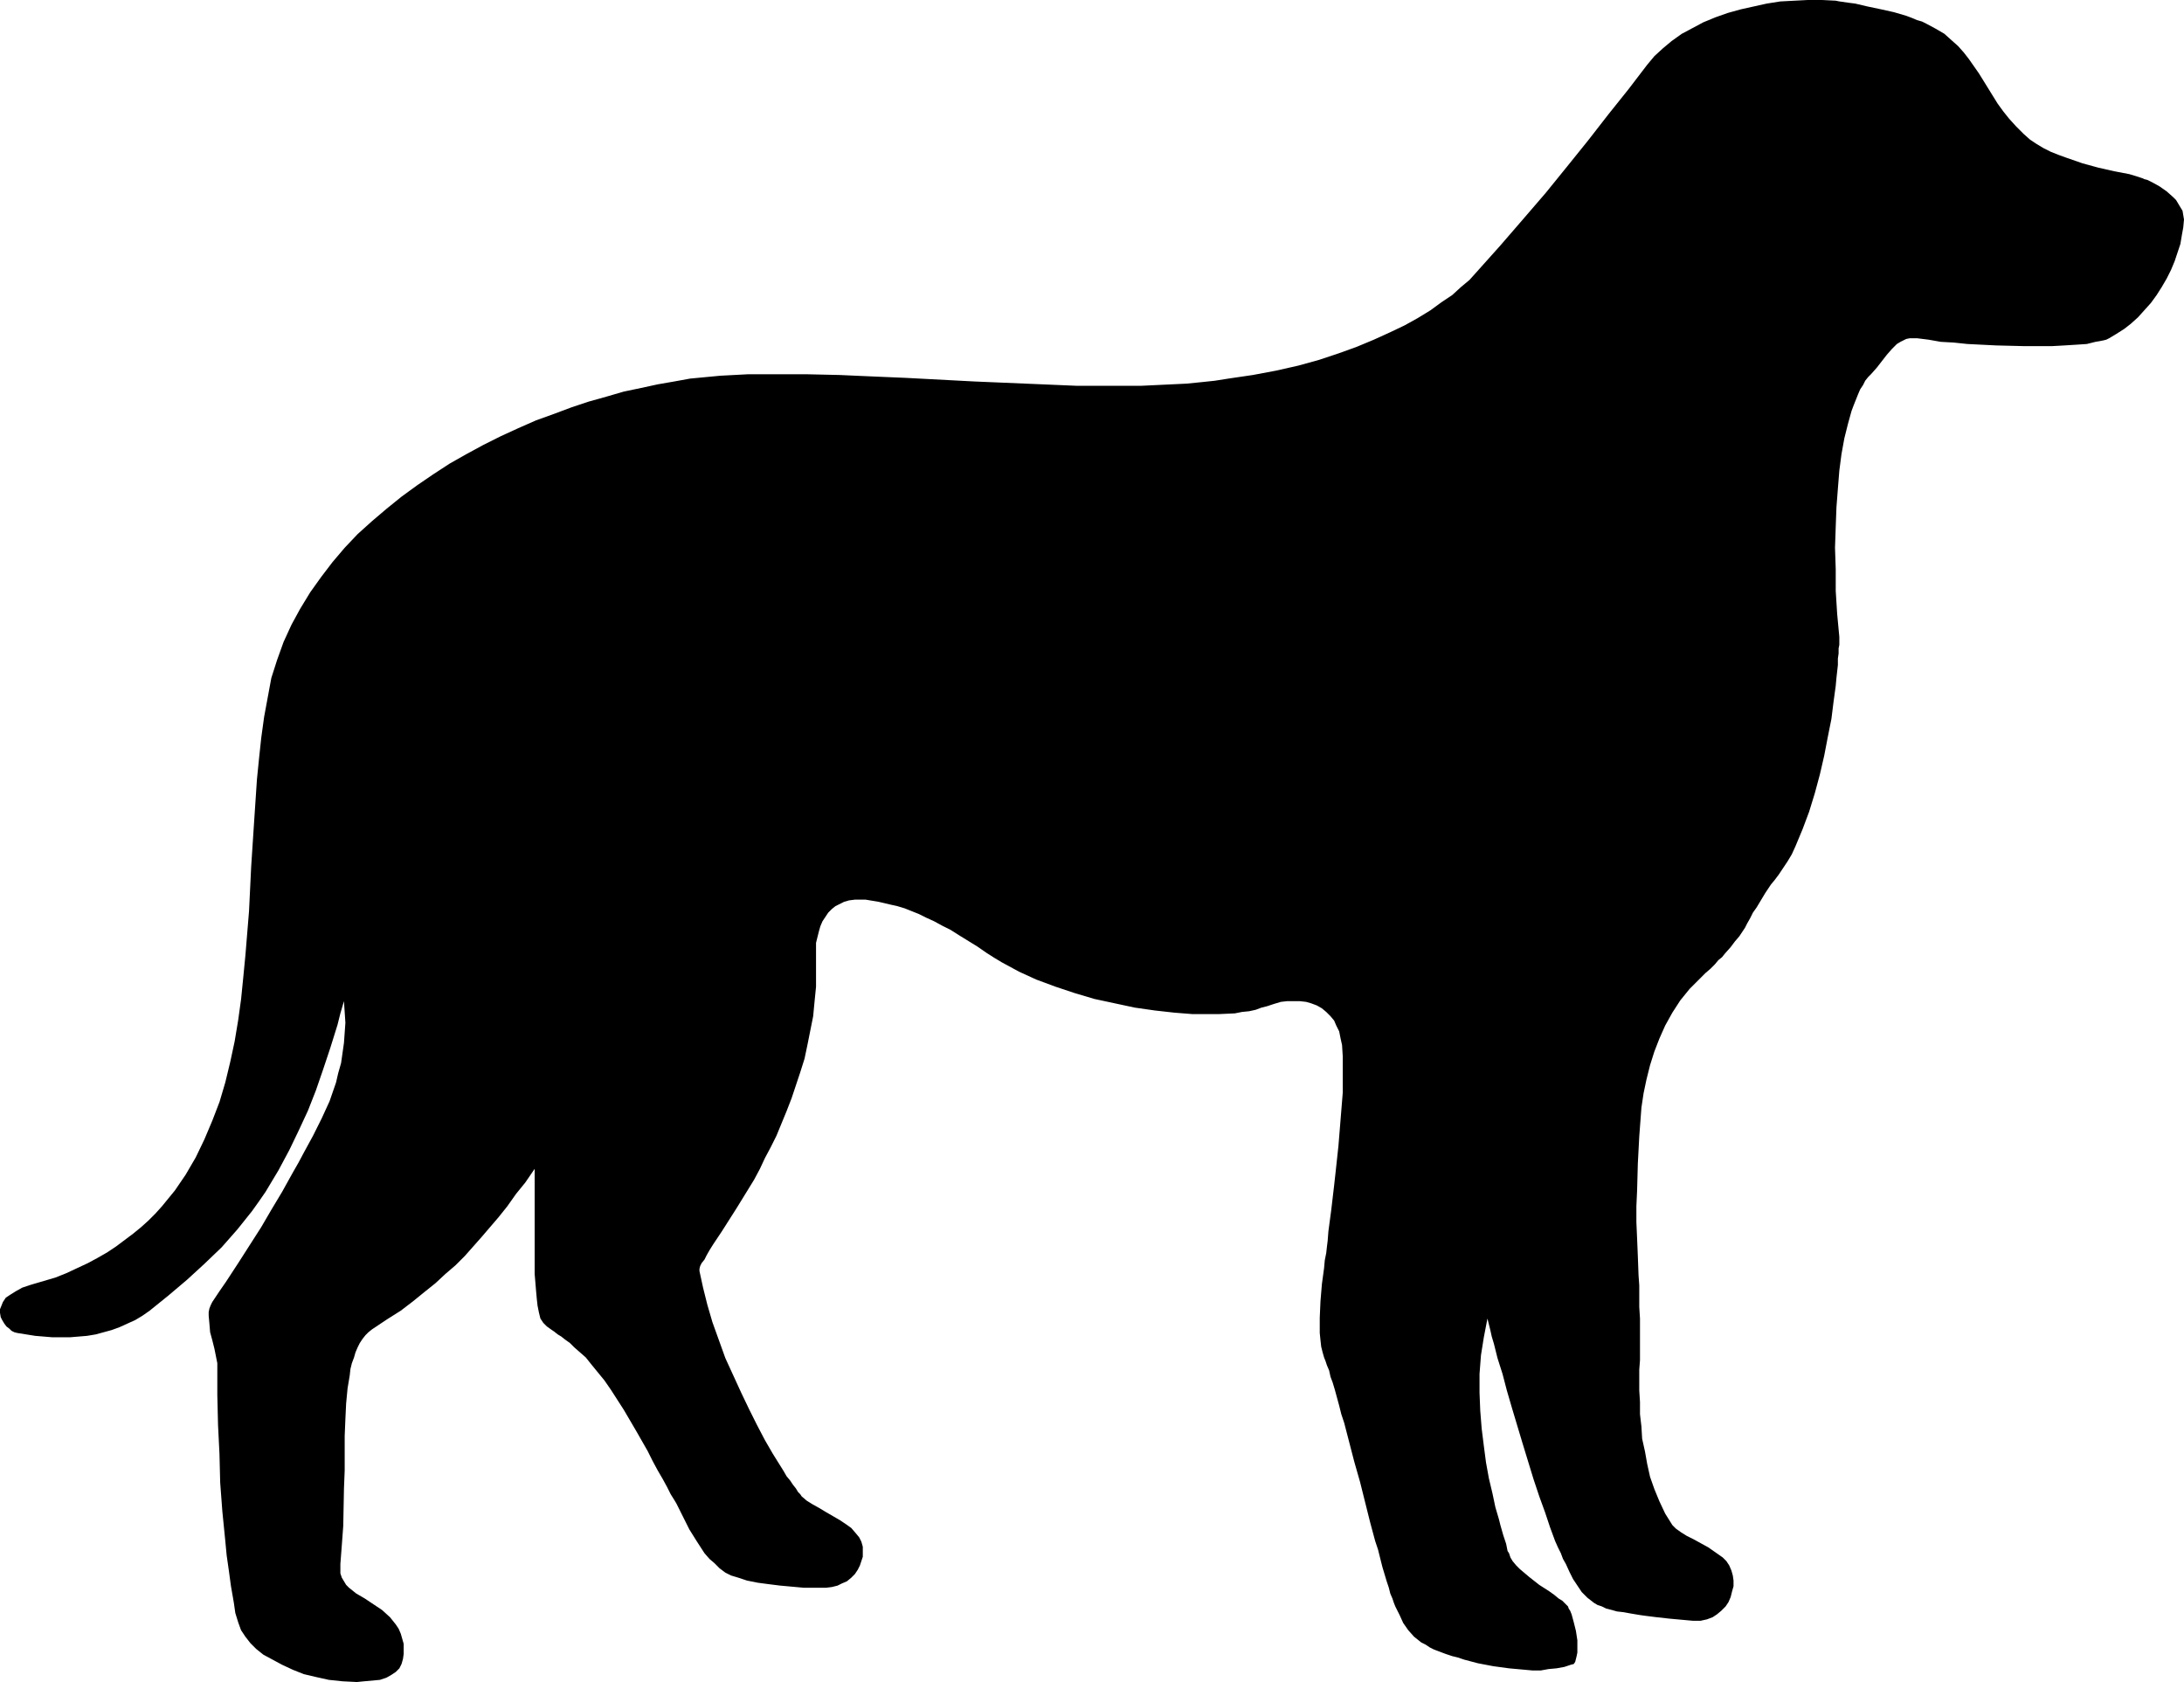 <?xml version="1.0" encoding="UTF-8" standalone="no"?>
<svg
   version="1.0"
   width="129.766mm"
   height="99.923mm"
   id="svg1"
   sodipodi:docname="Dog 04.wmf"
   xmlns:inkscape="http://www.inkscape.org/namespaces/inkscape"
   xmlns:sodipodi="http://sodipodi.sourceforge.net/DTD/sodipodi-0.dtd"
   xmlns="http://www.w3.org/2000/svg"
   xmlns:svg="http://www.w3.org/2000/svg">
  <sodipodi:namedview
     id="namedview1"
     pagecolor="#ffffff"
     bordercolor="#000000"
     borderopacity="0.25"
     inkscape:showpageshadow="2"
     inkscape:pageopacity="0.0"
     inkscape:pagecheckerboard="0"
     inkscape:deskcolor="#d1d1d1"
     inkscape:document-units="mm" />
  <defs
     id="defs1">
    <pattern
       id="WMFhbasepattern"
       patternUnits="userSpaceOnUse"
       width="6"
       height="6"
       x="0"
       y="0" />
  </defs>
  <path
     style="fill:#000000;fill-opacity:1;fill-rule:evenodd;stroke:none"
     d="m 275.851,85.003 -3.07,0.485 -3.07,0.323 -3.232,0.323 -3.394,0.162 -3.394,0.162 -3.394,0.162 h -7.272 -7.272 l -7.595,-0.323 -15.352,-0.646 -15.352,-0.808 -7.595,-0.323 -3.717,-0.162 -3.555,-0.162 -7.272,-0.162 h -3.394 -6.787 -3.232 l -3.07,0.162 -3.07,0.162 -3.394,0.323 -3.394,0.323 -3.555,0.646 -3.717,0.646 -3.717,0.808 -3.878,0.808 -3.878,1.131 -4.04,1.131 -3.878,1.293 -3.878,1.454 -4.04,1.454 -4.04,1.778 -3.878,1.778 -3.878,1.939 -3.878,2.101 -3.717,2.101 -3.717,2.424 -3.555,2.424 -3.555,2.586 -3.394,2.747 -3.232,2.747 -3.232,2.909 -2.909,3.07 -2.747,3.232 -2.586,3.394 -2.424,3.394 -2.262,3.717 -1.939,3.555 -1.778,3.878 -1.454,4.04 -1.293,4.04 -0.808,4.363 -0.808,4.363 -0.646,4.686 -0.485,4.525 -0.485,4.848 -0.646,9.696 -0.646,9.858 -0.485,10.019 -0.808,9.858 -0.485,5.01 -0.485,4.848 -0.646,4.686 -0.808,4.848 -0.97,4.525 -1.131,4.686 -1.293,4.363 -1.616,4.202 -1.778,4.202 -1.939,4.04 -2.262,3.878 -2.424,3.555 -1.454,1.778 -1.454,1.778 -1.454,1.616 -1.616,1.616 -1.616,1.454 -1.778,1.454 -1.939,1.454 -1.939,1.454 -1.939,1.293 -2.262,1.293 -2.101,1.131 -2.424,1.131 -2.424,1.131 -2.424,0.97 -2.747,0.808 -2.747,0.808 -0.97,0.323 -0.97,0.323 -1.454,0.808 -1.293,0.808 -0.97,0.646 -0.646,0.97 -0.323,0.808 L 0,293.954 v 0.808 l 0.162,0.97 0.323,0.646 0.485,0.808 0.485,0.646 0.646,0.485 0.485,0.485 0.646,0.323 0.646,0.162 4.04,0.646 3.878,0.323 h 1.939 1.939 l 1.939,-0.162 1.939,-0.162 1.939,-0.323 1.778,-0.485 1.778,-0.485 1.778,-0.646 1.778,-0.808 1.778,-0.808 1.616,-0.97 1.616,-1.131 4.202,-3.394 4.202,-3.555 3.878,-3.555 3.878,-3.717 3.555,-4.04 3.232,-4.04 1.616,-2.262 1.454,-2.101 1.454,-2.424 1.454,-2.424 2.424,-4.525 2.101,-4.363 2.101,-4.525 1.778,-4.525 1.616,-4.686 1.616,-4.848 1.616,-5.171 0.646,-2.586 0.808,-2.747 0.162,2.424 0.162,2.424 -0.162,2.262 -0.162,2.262 -0.323,2.262 -0.323,2.262 -0.646,2.262 -0.485,2.101 -1.454,4.202 -1.778,3.878 -1.939,3.878 -1.939,3.555 -1.293,2.424 -1.293,2.262 -2.424,4.363 -2.424,4.04 -2.262,3.878 -2.586,4.04 -2.586,4.04 -2.747,4.202 -1.454,2.101 -1.616,2.424 -0.323,0.646 -0.323,0.808 -0.162,0.808 v 0.808 l 0.162,1.778 0.162,1.939 0.485,1.778 0.485,1.939 0.323,1.616 0.323,1.616 v 3.555 3.555 l 0.162,6.787 0.323,6.464 0.162,6.464 0.485,6.464 0.646,6.464 0.323,3.394 0.485,3.394 0.485,3.555 0.646,3.717 0.323,2.262 0.646,2.101 0.646,1.778 0.97,1.454 1.131,1.454 1.293,1.293 1.616,1.293 2.101,1.131 2.101,1.131 2.424,1.131 2.424,0.97 2.747,0.646 2.909,0.646 3.07,0.323 3.232,0.162 1.616,-0.162 1.778,-0.162 1.778,-0.162 1.454,-0.485 1.131,-0.646 0.97,-0.646 0.808,-0.808 0.485,-0.97 0.323,-1.131 0.162,-1.131 v -1.131 -1.131 l -0.323,-1.131 -0.323,-1.131 -0.485,-1.131 -0.646,-0.97 -0.646,-0.808 -0.646,-0.808 -1.778,-1.616 -1.939,-1.293 -1.939,-1.293 -1.939,-1.131 -1.616,-1.293 -0.646,-0.646 -0.485,-0.808 -0.485,-0.808 -0.323,-0.97 v -0.97 -1.131 l 0.323,-4.202 0.323,-4.363 0.162,-8.403 0.162,-4.04 v -4.04 -3.717 l 0.162,-3.878 0.162,-3.394 0.323,-3.394 0.485,-2.909 0.162,-1.454 0.323,-1.293 0.485,-1.293 0.323,-1.131 0.485,-1.131 0.485,-0.97 0.646,-0.97 0.646,-0.808 0.646,-0.646 0.808,-0.646 3.394,-2.262 3.07,-1.939 2.747,-2.101 2.586,-2.101 2.424,-1.939 2.262,-2.101 2.262,-1.939 2.101,-2.101 3.717,-4.202 1.939,-2.262 1.939,-2.262 1.939,-2.424 1.939,-2.747 2.101,-2.586 2.101,-3.07 v 4.202 4.202 4.525 8.726 1.939 l 0.323,3.878 0.162,1.778 0.162,1.454 0.323,1.616 0.162,0.646 0.162,0.646 0.646,0.97 0.808,0.808 1.131,0.808 0.485,0.323 0.808,0.646 0.808,0.485 0.808,0.646 1.131,0.808 0.97,0.97 1.293,1.131 1.293,1.131 1.293,1.616 1.454,1.778 1.454,1.778 1.454,2.101 2.909,4.525 2.747,4.686 2.586,4.525 1.131,2.262 1.131,2.101 1.131,1.939 0.97,1.778 0.808,1.616 0.808,1.293 0.485,0.808 0.485,0.97 0.485,0.97 0.646,1.293 1.293,2.586 1.616,2.586 1.778,2.747 1.131,1.293 1.131,0.97 1.131,1.131 1.293,0.97 1.293,0.646 1.616,0.485 1.939,0.646 2.424,0.485 2.424,0.323 2.586,0.323 5.333,0.485 h 2.586 2.424 l 1.293,-0.162 1.293,-0.323 0.97,-0.485 1.131,-0.485 0.97,-0.808 0.808,-0.808 0.646,-0.97 0.485,-0.97 0.323,-0.97 0.323,-0.97 v -1.131 -1.131 l -0.323,-1.131 -0.485,-0.97 -0.808,-0.97 -0.97,-1.131 -1.131,-0.808 -1.454,-0.97 -3.07,-1.778 -1.616,-0.97 -1.454,-0.808 -1.293,-0.808 -1.131,-0.97 -0.323,-0.485 -0.485,-0.485 -0.485,-0.808 -0.646,-0.808 -0.646,-0.97 -0.808,-0.97 -0.646,-1.131 -0.808,-1.293 -0.808,-1.293 -0.808,-1.293 -1.778,-3.07 -1.778,-3.394 -1.778,-3.555 -1.778,-3.717 -1.778,-3.878 -1.778,-3.878 -1.454,-4.04 -1.454,-4.04 -1.131,-3.878 -0.97,-3.878 -0.808,-3.717 v -0.485 l 0.162,-0.646 0.323,-0.646 0.646,-0.808 0.485,-0.97 0.646,-1.131 0.808,-1.293 0.97,-1.454 0.97,-1.454 1.131,-1.778 1.131,-1.778 1.131,-1.778 1.293,-2.101 1.293,-2.101 1.293,-2.101 1.293,-2.424 1.131,-2.424 1.293,-2.424 1.293,-2.586 1.131,-2.747 1.131,-2.747 1.131,-2.909 0.97,-2.909 0.97,-2.909 0.97,-3.07 0.646,-3.07 0.646,-3.232 0.646,-3.232 0.323,-3.394 0.323,-3.232 v -3.394 -3.394 -1.616 -1.454 l 0.323,-1.293 0.323,-1.293 0.323,-1.131 0.485,-1.131 0.646,-0.97 0.646,-0.97 0.808,-0.808 0.808,-0.646 0.97,-0.485 0.97,-0.485 1.131,-0.323 1.293,-0.162 h 1.131 1.293 l 2.909,0.485 2.747,0.646 1.454,0.323 1.616,0.485 1.616,0.646 1.616,0.646 1.616,0.808 1.778,0.808 1.778,0.97 1.939,0.97 1.778,1.131 2.101,1.293 2.101,1.293 2.101,1.454 1.778,1.131 1.616,0.97 3.878,2.101 3.878,1.778 4.363,1.616 4.363,1.454 4.363,1.293 4.525,0.97 4.525,0.97 4.525,0.646 4.363,0.485 4.04,0.323 h 4.04 1.939 l 3.555,-0.162 1.616,-0.323 1.616,-0.162 1.454,-0.323 1.293,-0.485 1.293,-0.323 1.454,-0.485 1.616,-0.485 1.454,-0.162 h 1.454 1.293 l 1.454,0.162 1.131,0.323 1.293,0.485 1.131,0.646 0.97,0.808 0.97,0.97 0.808,0.97 0.485,1.131 0.646,1.293 0.323,1.616 0.323,1.454 0.162,2.586 v 2.424 2.909 2.747 l -0.485,5.979 -0.485,5.979 -0.646,5.979 -0.323,2.909 -0.323,2.747 -0.323,2.747 -0.323,2.424 -0.323,2.424 -0.162,2.101 -0.162,1.293 -0.162,1.454 -0.323,1.616 -0.162,1.778 -0.485,3.555 -0.323,3.878 -0.162,3.717 v 3.394 l 0.162,1.616 0.162,1.454 0.323,1.293 0.323,1.131 0.323,0.808 0.323,0.97 0.485,1.131 0.323,1.454 0.485,1.293 0.485,1.616 0.485,1.778 0.485,1.778 0.485,1.939 0.646,1.939 1.131,4.363 1.131,4.363 1.293,4.525 2.262,9.05 1.131,4.202 0.646,1.939 0.485,1.939 0.485,1.939 0.485,1.616 0.485,1.616 0.485,1.454 0.323,1.293 0.485,1.131 0.323,0.97 0.323,0.808 0.97,1.939 0.808,1.778 1.131,1.616 1.293,1.454 1.616,1.293 0.97,0.485 0.97,0.646 0.97,0.485 1.293,0.485 1.293,0.485 1.454,0.485 1.293,0.323 1.454,0.485 3.07,0.808 3.394,0.646 3.555,0.485 3.555,0.323 1.778,0.162 h 1.778 l 1.778,-0.323 1.778,-0.162 1.778,-0.323 1.454,-0.485 0.646,-0.162 0.323,-0.485 0.162,-0.646 0.162,-0.646 0.162,-0.808 v -0.808 -1.939 l -0.323,-2.101 -0.485,-1.939 -0.485,-1.778 -0.323,-0.808 -0.323,-0.485 -0.162,-0.485 -0.646,-0.646 -0.646,-0.646 -0.808,-0.485 -0.97,-0.808 -1.131,-0.808 -2.262,-1.454 -2.262,-1.778 -2.101,-1.778 -0.808,-0.808 -0.808,-0.97 -0.485,-0.808 -0.323,-0.97 -0.323,-0.485 -0.162,-0.808 -0.162,-0.808 -0.323,-0.97 -0.323,-0.97 -0.323,-1.131 -0.323,-1.131 -0.323,-1.293 -0.808,-2.747 -0.646,-3.07 -0.808,-3.394 -0.646,-3.555 -0.485,-3.717 -0.485,-3.878 -0.323,-4.04 -0.162,-4.04 v -4.202 l 0.323,-4.202 0.646,-4.04 0.808,-4.202 0.323,1.293 0.323,1.293 0.323,1.454 0.485,1.616 0.808,3.232 1.131,3.555 0.97,3.717 1.131,3.878 2.424,8.08 2.424,7.918 1.293,3.878 1.293,3.555 1.131,3.394 1.131,3.07 0.646,1.454 0.646,1.293 0.485,1.293 0.646,1.131 0.808,1.778 0.808,1.616 0.97,1.454 0.97,1.454 1.293,1.293 1.454,1.131 0.808,0.485 0.97,0.323 0.97,0.485 1.293,0.323 1.131,0.323 1.454,0.162 1.778,0.323 1.939,0.323 1.131,0.162 1.293,0.162 1.293,0.162 1.454,0.162 1.454,0.162 1.778,0.162 1.778,0.162 1.778,0.162 h 1.616 l 1.454,-0.323 1.293,-0.485 0.97,-0.646 0.97,-0.808 0.97,-0.97 0.646,-0.97 0.485,-1.131 0.323,-1.293 0.323,-1.131 v -1.293 l -0.162,-1.131 -0.323,-1.131 -0.485,-1.131 -0.646,-0.97 -0.808,-0.808 -1.616,-1.131 -1.616,-1.131 -3.232,-1.778 -1.616,-0.808 -1.293,-0.808 -1.131,-0.808 -0.485,-0.485 -0.323,-0.323 -1.616,-2.586 -1.293,-2.747 -1.131,-2.747 -0.97,-2.747 -0.646,-2.909 -0.485,-2.747 -0.646,-2.909 -0.162,-2.747 -0.323,-2.747 v -2.747 l -0.162,-2.586 v -4.686 l 0.162,-2.101 v -1.939 -1.778 -2.909 -2.747 l -0.162,-2.586 v -2.424 -2.424 l -0.162,-2.262 -0.162,-4.363 -0.162,-3.878 -0.162,-3.717 v -3.555 l 0.162,-3.555 0.162,-5.979 0.323,-6.141 0.485,-6.464 0.485,-3.232 0.646,-3.07 0.808,-3.232 0.97,-3.07 1.131,-2.909 1.293,-2.909 1.616,-2.909 1.778,-2.747 2.101,-2.586 1.293,-1.293 1.131,-1.131 1.131,-1.131 1.131,-0.97 0.97,-0.97 0.808,-0.97 0.808,-0.646 0.646,-0.808 1.293,-1.454 0.97,-1.293 0.97,-1.131 0.646,-0.97 0.646,-0.97 0.485,-0.97 0.646,-1.131 0.323,-0.646 0.323,-0.646 0.808,-1.131 0.97,-1.616 0.97,-1.616 0.646,-0.97 0.646,-0.97 0.808,-0.97 0.97,-1.293 0.97,-1.454 0.97,-1.454 0.97,-1.616 0.808,-1.778 1.616,-3.878 1.454,-3.878 1.293,-4.202 1.131,-4.202 0.97,-4.202 0.808,-4.202 0.808,-4.04 0.485,-3.878 0.485,-3.555 0.162,-1.778 0.162,-1.454 0.162,-1.454 v -1.454 l 0.162,-1.131 v -1.131 l 0.162,-0.808 v -1.778 l -0.485,-5.171 -0.323,-5.171 v -4.848 l -0.162,-4.848 0.162,-4.686 0.162,-4.363 0.323,-4.202 0.323,-4.04 0.485,-3.717 0.646,-3.555 0.808,-3.232 0.808,-2.909 0.485,-1.293 0.97,-2.424 0.485,-1.131 0.646,-0.97 0.485,-0.97 0.646,-0.808 0.646,-0.646 1.293,-1.454 1.131,-1.454 1.131,-1.454 1.131,-1.293 1.131,-1.131 0.808,-0.485 0.646,-0.323 0.646,-0.323 0.808,-0.162 h 0.808 0.808 l 2.586,0.323 2.747,0.485 2.909,0.162 3.07,0.323 6.464,0.323 6.464,0.162 h 3.07 2.909 l 2.909,-0.162 2.586,-0.162 2.424,-0.162 1.939,-0.485 0.97,-0.162 0.808,-0.162 0.646,-0.162 0.646,-0.323 1.616,-0.97 1.778,-1.131 1.454,-1.131 1.616,-1.454 1.454,-1.616 1.454,-1.616 1.293,-1.778 1.131,-1.778 1.131,-1.939 0.97,-1.939 0.808,-1.939 0.646,-1.939 0.646,-1.939 0.323,-1.939 0.323,-1.778 0.162,-1.778 -0.162,-0.97 -0.162,-0.97 -0.485,-0.808 -0.485,-0.808 -0.485,-0.808 -0.646,-0.646 -1.454,-1.293 -1.616,-1.131 -1.454,-0.808 -1.293,-0.646 -0.646,-0.162 -0.323,-0.162 -1.454,-0.485 -1.616,-0.485 -3.394,-0.646 -3.555,-0.808 -3.555,-0.97 -3.717,-1.293 -1.778,-0.646 -1.616,-0.646 -1.616,-0.808 -1.616,-0.97 -1.454,-0.97 -1.454,-1.293 -1.616,-1.616 -1.616,-1.778 -1.293,-1.616 -1.293,-1.778 -2.101,-3.394 -2.101,-3.394 -2.262,-3.232 -1.131,-1.454 -1.293,-1.454 -1.454,-1.293 -1.616,-1.454 -1.939,-1.131 -2.101,-1.131 -0.97,-0.485 -1.131,-0.323 -1.131,-0.485 -1.293,-0.485 -2.747,-0.808 -2.909,-0.646 -3.07,-0.646 -2.747,-0.646 -1.293,-0.162 -1.131,-0.162 -1.131,-0.162 -0.808,-0.162 L 409.171,0 h -3.232 l -3.07,0.162 -3.07,0.162 -3.07,0.485 -2.909,0.646 -2.909,0.646 -2.909,0.808 -2.747,0.97 -2.747,1.131 -2.424,1.293 -2.424,1.293 -2.262,1.616 -1.939,1.616 -1.939,1.778 -1.616,1.939 -4.202,5.494 -4.525,5.656 -4.525,5.818 -4.686,5.818 -4.848,5.979 -5.01,5.818 -5.171,5.979 -5.494,6.141 -1.454,1.616 -1.939,1.616 -1.939,1.778 -2.424,1.616 -2.424,1.778 -2.909,1.778 -2.909,1.616 -3.394,1.616 -3.555,1.616 -3.878,1.616 -4.04,1.454 -4.363,1.454 -4.686,1.293 -5.01,1.131 -5.171,0.97 z"
     id="path1" />
</svg>
